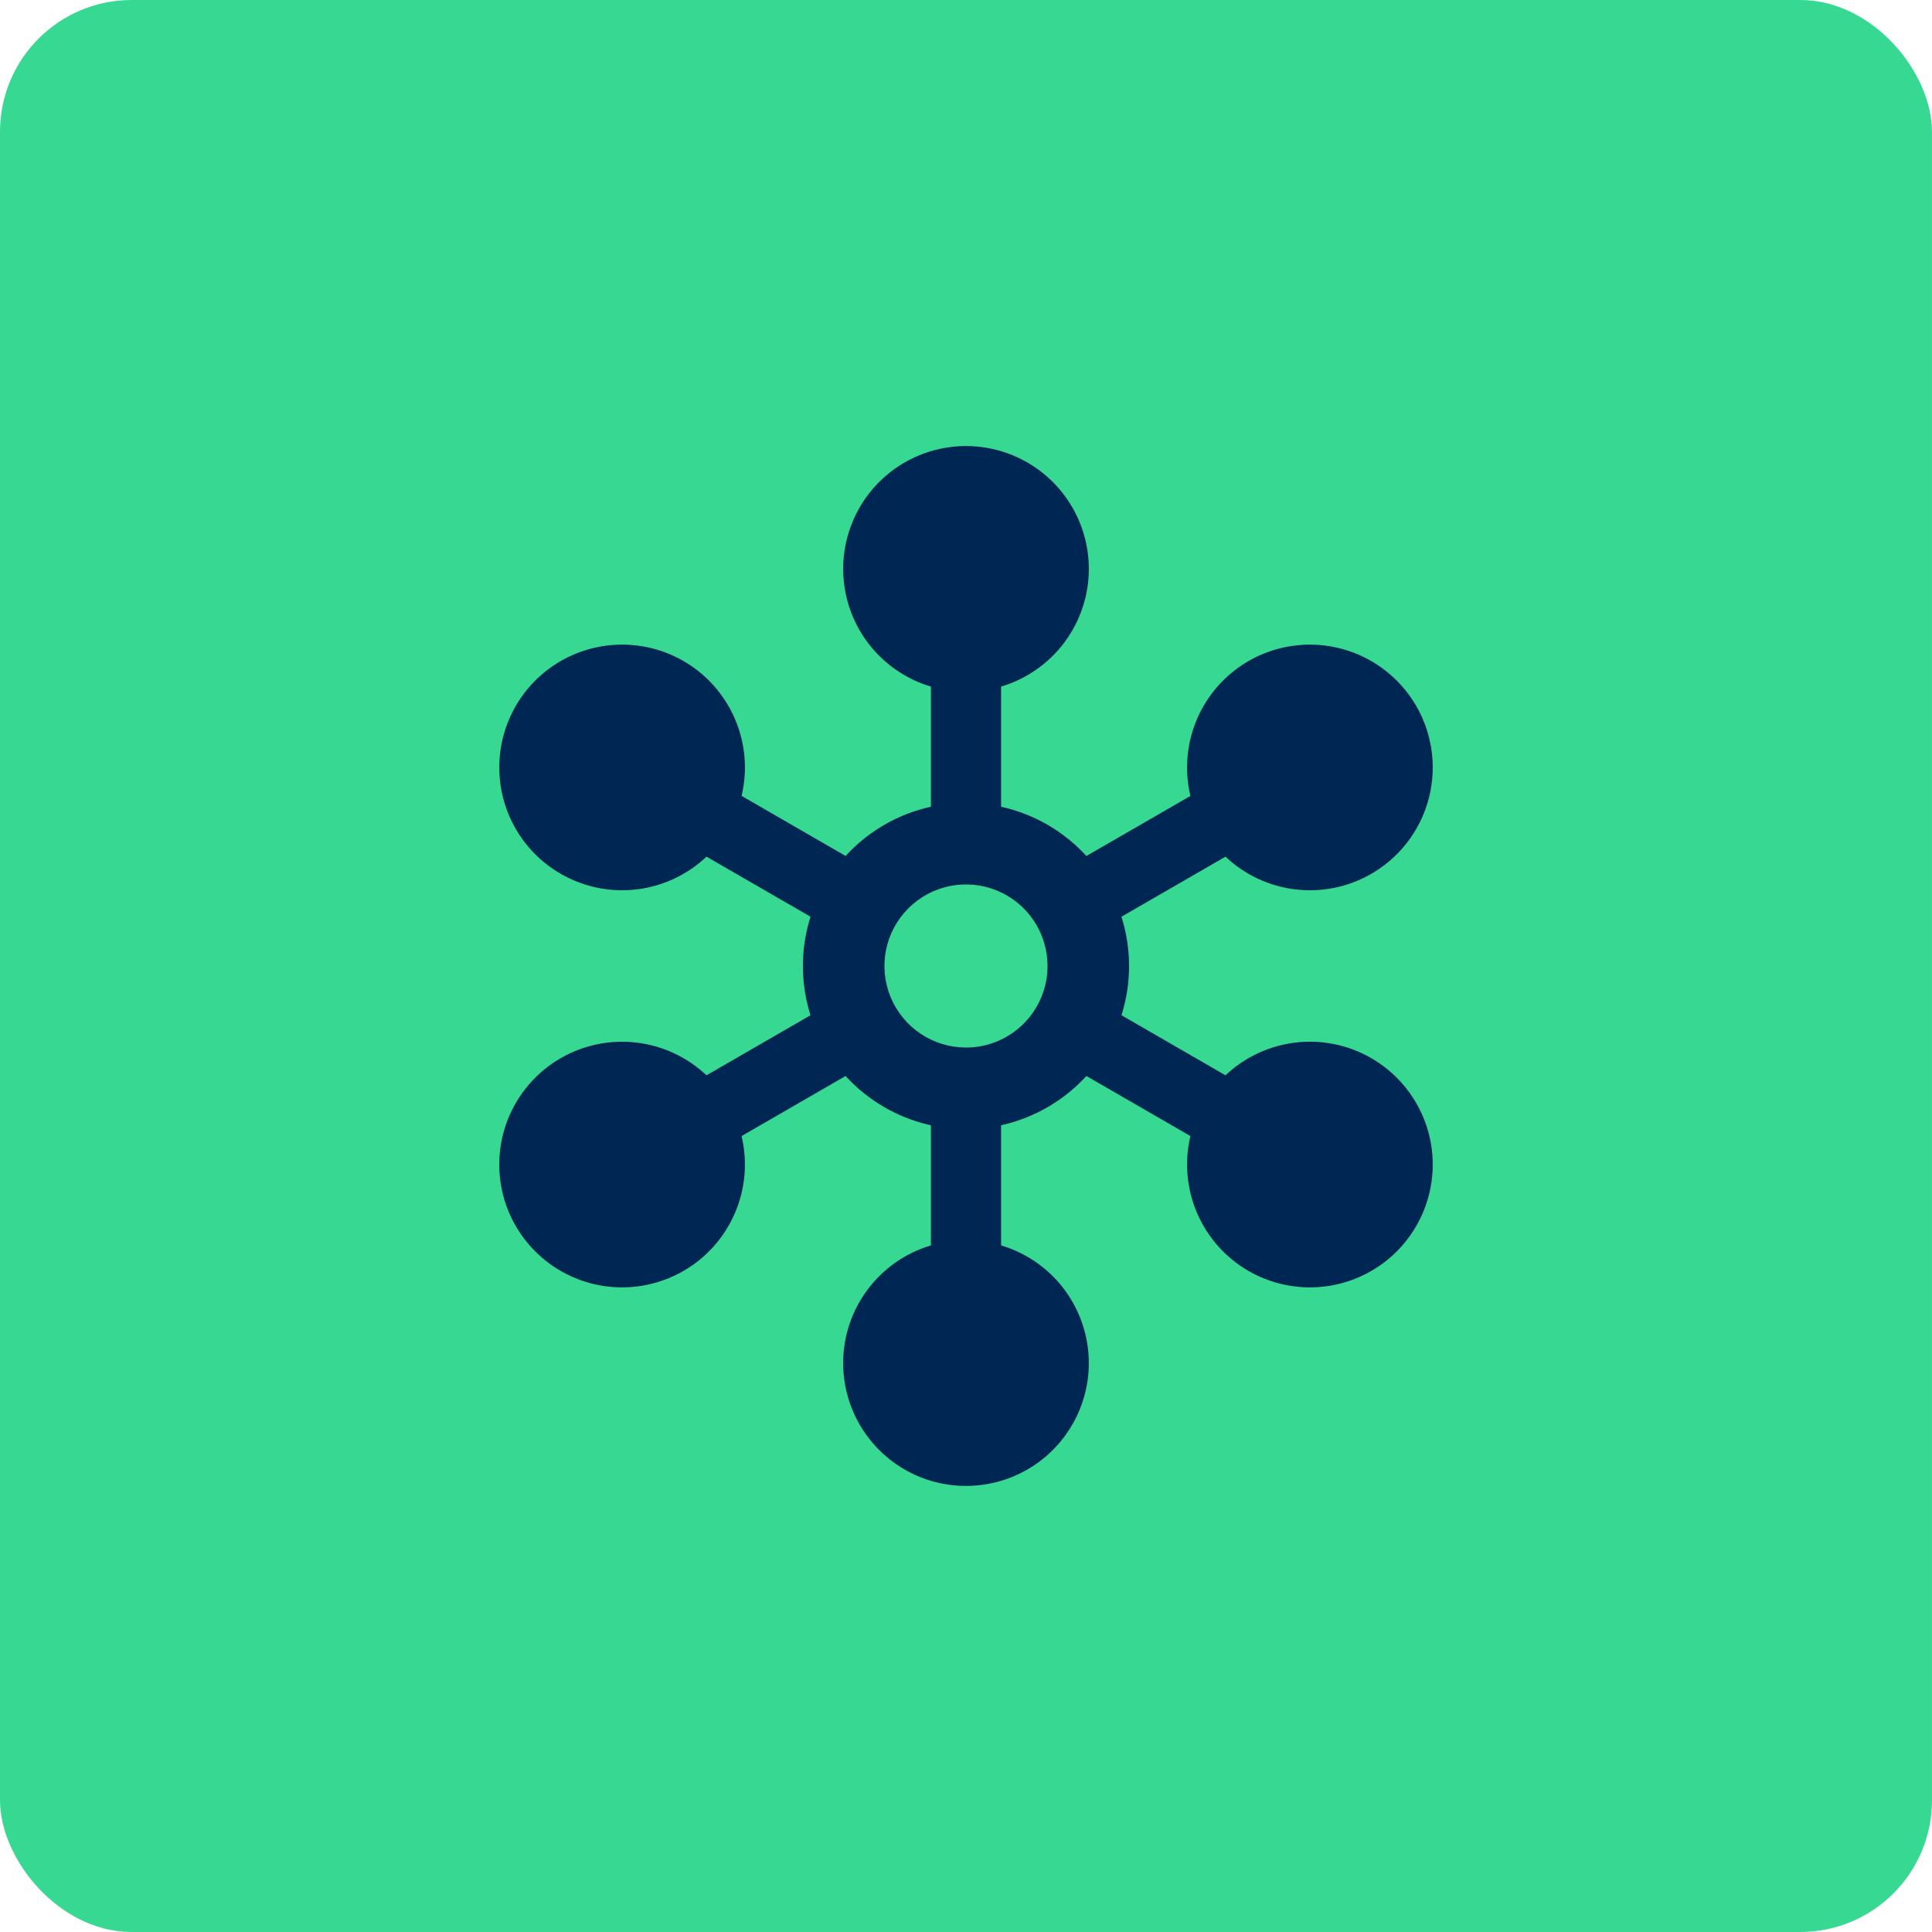 <?xml version="1.0" encoding="UTF-8"?> <svg xmlns="http://www.w3.org/2000/svg" width="44" height="44" viewBox="0 0 44 44" fill="none"><rect width="44" height="44" rx="3" fill="#37D992"></rect><path d="M31.231 19.901C30.709 20.202 30.104 20.327 29.506 20.256C28.907 20.186 28.348 19.924 27.91 19.51L16.889 25.873C17.009 26.378 16.987 26.906 16.824 27.399C16.661 27.892 16.365 28.329 15.968 28.663C15.57 28.997 15.088 29.214 14.575 29.289C14.062 29.365 13.538 29.296 13.061 29.091C12.585 28.886 12.175 28.552 11.877 28.127C11.579 27.703 11.405 27.203 11.375 26.685C11.345 26.167 11.459 25.651 11.705 25.195C11.951 24.738 12.319 24.359 12.769 24.099C13.29 23.798 13.896 23.673 14.494 23.744C15.092 23.814 15.652 24.076 16.09 24.489L27.111 18.127C26.991 17.622 27.013 17.094 27.176 16.601C27.338 16.108 27.635 15.671 28.032 15.337C28.429 15.003 28.911 14.786 29.425 14.711C29.938 14.635 30.462 14.704 30.939 14.909C31.415 15.114 31.825 15.448 32.123 15.873C32.421 16.297 32.594 16.797 32.625 17.315C32.655 17.832 32.541 18.349 32.295 18.805C32.049 19.262 31.68 19.641 31.231 19.901Z" fill="#002654"></path><path d="M28.434 28.945C27.912 28.643 27.501 28.182 27.263 27.628C27.025 27.075 26.971 26.459 27.111 25.873L16.09 19.51C15.713 19.867 15.245 20.111 14.736 20.217C14.229 20.322 13.701 20.284 13.214 20.107C12.726 19.93 12.297 19.621 11.975 19.215C11.653 18.808 11.45 18.32 11.39 17.804C11.329 17.289 11.413 16.767 11.632 16.297C11.851 15.826 12.197 15.426 12.63 15.141C13.063 14.856 13.568 14.697 14.086 14.682C14.605 14.666 15.117 14.796 15.567 15.055C16.088 15.356 16.499 15.818 16.737 16.371C16.976 16.925 17.029 17.54 16.889 18.126L27.91 24.489C28.287 24.133 28.756 23.888 29.264 23.783C29.772 23.677 30.299 23.715 30.787 23.892C31.274 24.069 31.703 24.378 32.025 24.785C32.347 25.192 32.55 25.68 32.611 26.195C32.671 26.711 32.587 27.233 32.368 27.703C32.149 28.173 31.804 28.573 31.37 28.859C30.937 29.144 30.433 29.303 29.914 29.318C29.396 29.333 28.883 29.204 28.434 28.945Z" fill="#002654"></path><path d="M19.202 31.044C19.202 30.441 19.397 29.855 19.757 29.372C20.117 28.889 20.624 28.535 21.201 28.363L21.201 15.637C20.704 15.489 20.258 15.205 19.912 14.818C19.567 14.431 19.336 13.955 19.246 13.444C19.155 12.933 19.208 12.408 19.4 11.925C19.591 11.443 19.912 11.023 20.328 10.713C20.744 10.403 21.238 10.215 21.755 10.169C22.272 10.124 22.791 10.223 23.255 10.456C23.718 10.688 24.108 11.046 24.381 11.487C24.653 11.928 24.797 12.437 24.798 12.956C24.798 13.558 24.603 14.145 24.243 14.628C23.883 15.111 23.376 15.465 22.799 15.637L22.799 28.363C23.296 28.511 23.742 28.795 24.088 29.182C24.433 29.569 24.664 30.045 24.754 30.555C24.845 31.066 24.792 31.592 24.6 32.075C24.409 32.557 24.088 32.977 23.672 33.287C23.256 33.597 22.762 33.785 22.245 33.83C21.728 33.876 21.209 33.777 20.745 33.544C20.282 33.311 19.892 32.954 19.619 32.513C19.347 32.071 19.203 31.563 19.202 31.044Z" fill="#002654"></path><circle cx="22" cy="22" r="3.25" fill="#37D992"></circle><path d="M22 18.286C21.265 18.286 20.547 18.503 19.936 18.912C19.326 19.32 18.849 19.9 18.568 20.578C18.287 21.257 18.214 22.004 18.357 22.725C18.5 23.445 18.854 24.107 19.373 24.626C19.893 25.146 20.555 25.5 21.275 25.643C21.996 25.786 22.743 25.713 23.421 25.431C24.1 25.15 24.68 24.674 25.088 24.064C25.496 23.453 25.714 22.735 25.714 22C25.714 21.015 25.323 20.07 24.626 19.373C23.93 18.677 22.985 18.286 22 18.286ZM22 23.857C21.633 23.857 21.274 23.748 20.968 23.544C20.663 23.34 20.425 23.05 20.284 22.711C20.144 22.371 20.107 21.998 20.178 21.638C20.25 21.277 20.427 20.947 20.687 20.687C20.947 20.427 21.277 20.25 21.638 20.178C21.998 20.107 22.371 20.144 22.711 20.284C23.05 20.425 23.34 20.663 23.544 20.968C23.748 21.274 23.857 21.633 23.857 22C23.857 22.492 23.661 22.965 23.313 23.313C22.965 23.661 22.492 23.857 22 23.857Z" fill="#002654"></path></svg> 